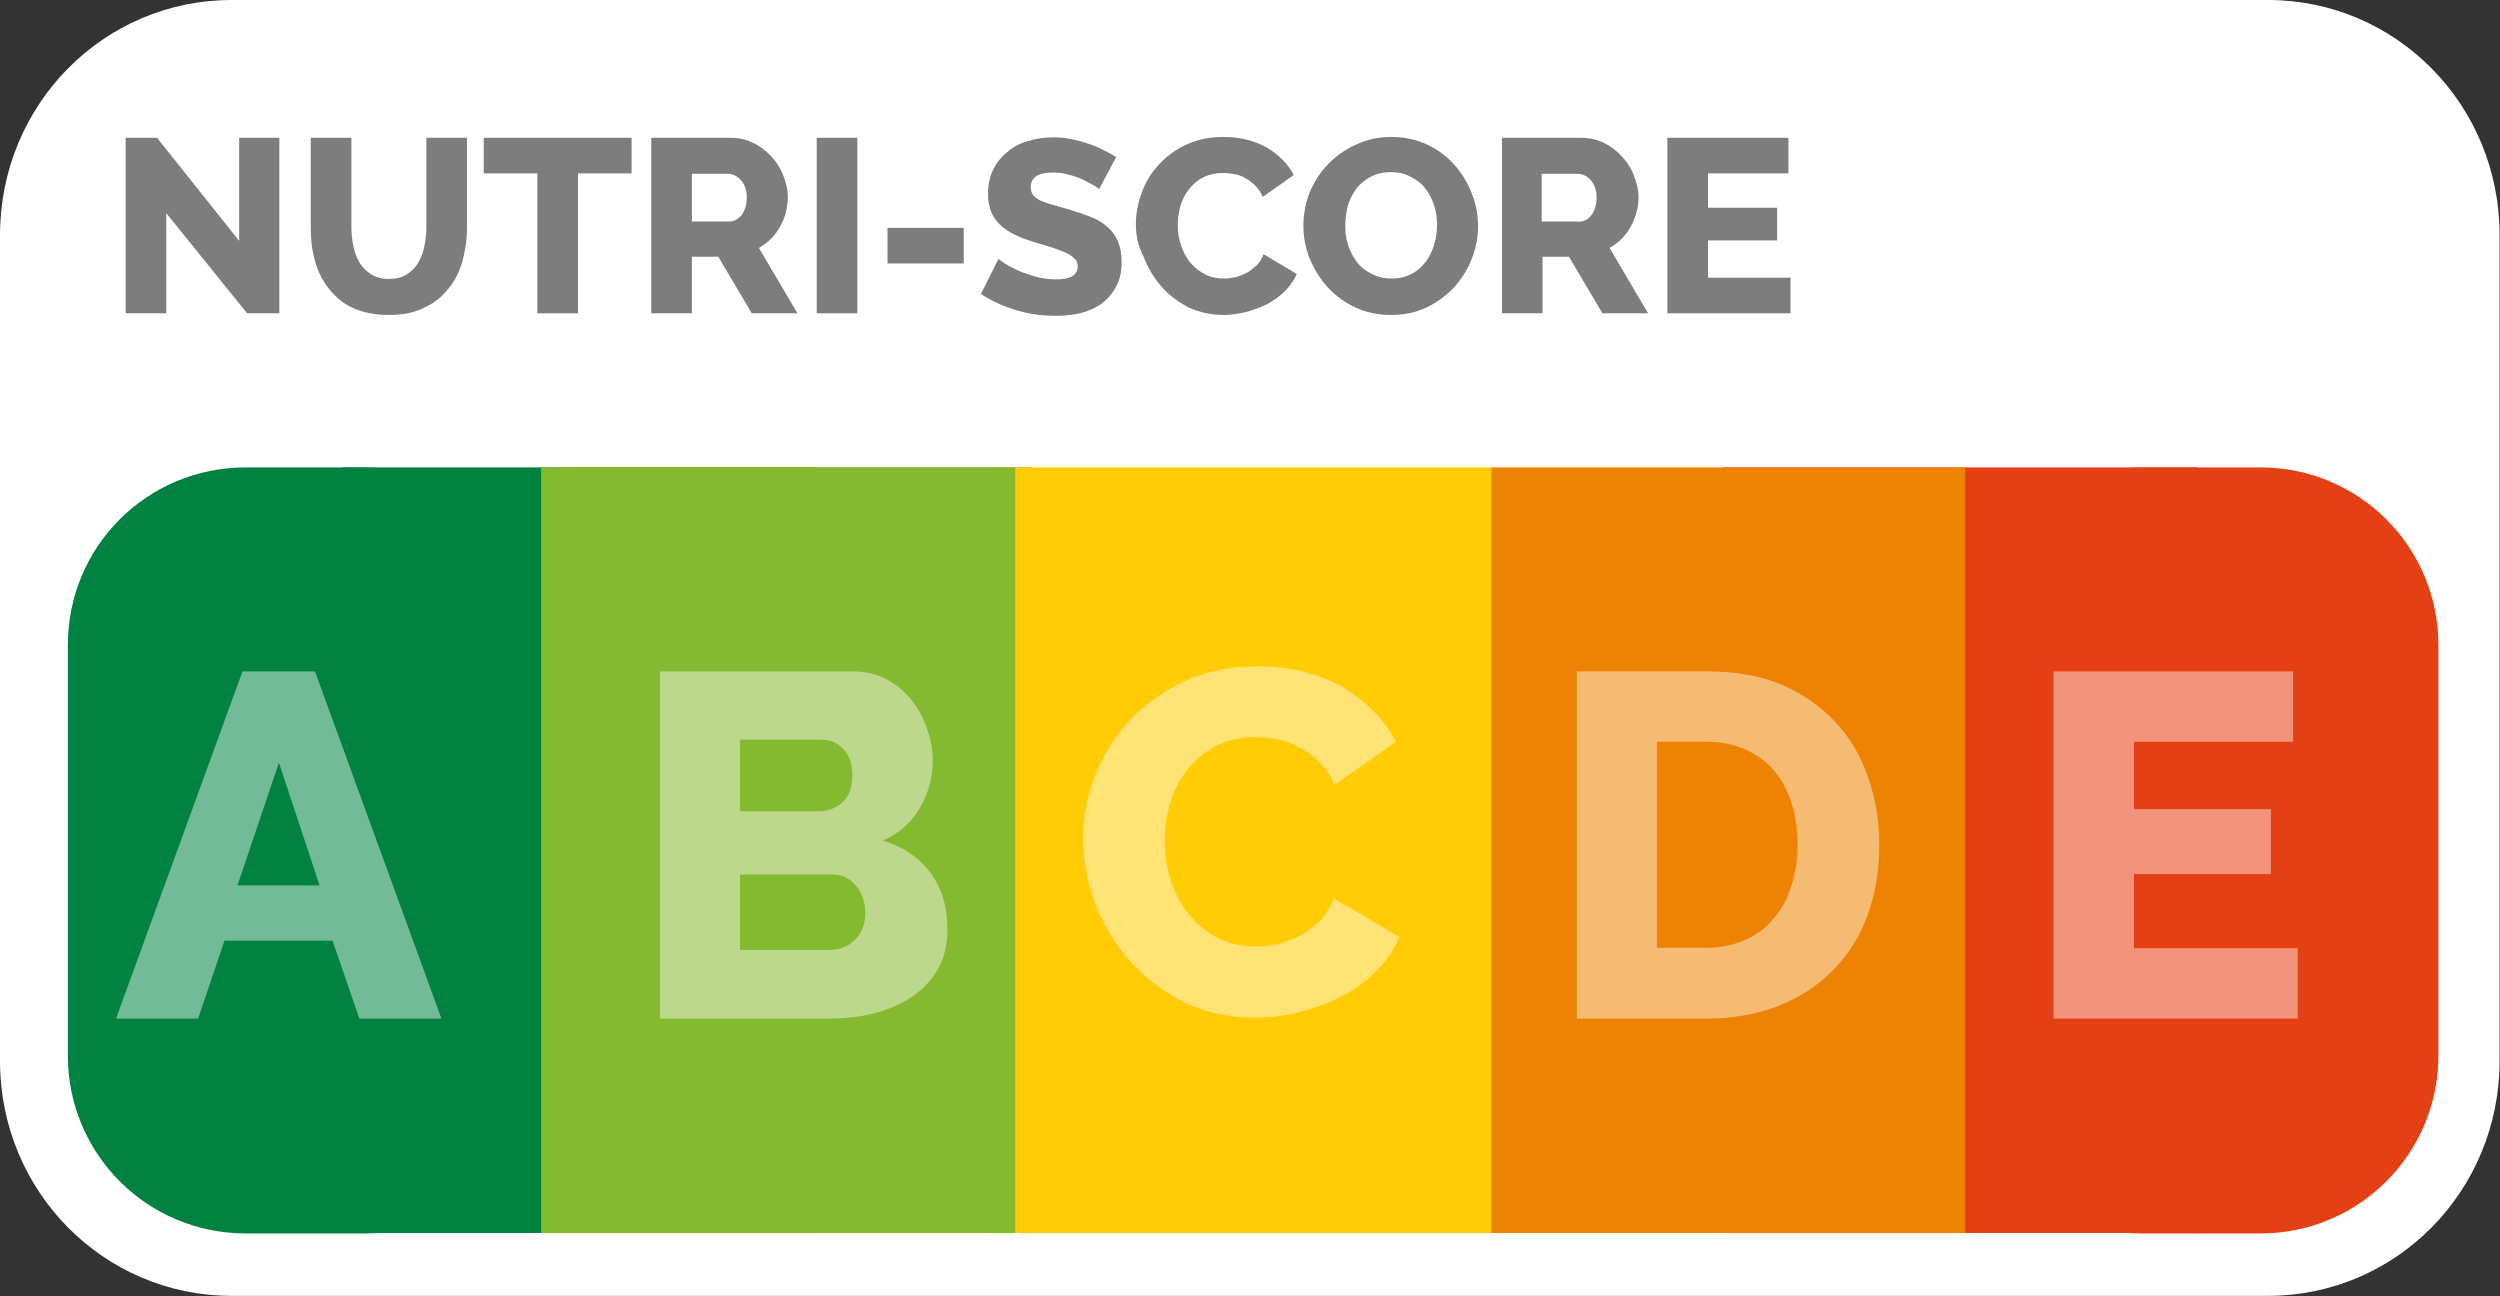 <?xml version="1.0" encoding="utf-8"?>
<!-- Generator: Adobe Illustrator 27.8.0, SVG Export Plug-In . SVG Version: 6.00 Build 0)  -->
<svg version="1.1" id="Calque_1" xmlns="http://www.w3.org/2000/svg" xmlns:xlink="http://www.w3.org/1999/xlink" x="0px" y="0px"
	 viewBox="0 0 59.69 30.95" style="enable-background:new 0 0 59.69 30.95;" xml:space="preserve">
<rect x="0" y="0" width="59.69" height="30.95" fill="#333333" stroke="none"/>
<style type="text/css">
	.st0{clip-path:url(#SVGID_00000163770184443800282790000012184372909504677504_);fill:#FFFFFF;}
	.st1{fill:#E53F14;}
	.st2{fill:#018240;}
	.st3{clip-path:url(#SVGID_00000063624826798423190260000005437289486436361623_);fill:#018240;}
	.st4{fill:#73BA96;}
	.st5{clip-path:url(#SVGID_00000040549303201682510570000005240852154468939653_);fill:#E53F14;}
	.st6{fill:#F2947B;}
	.st7{fill:#7D7D7D;}
	.st8{clip-path:url(#SVGID_00000035501843631903613460000008393455056493034676_);fill:#7D7D7D;}
	.st9{clip-path:url(#SVGID_00000132795142018505673770000004964944282155764380_);fill:#7D7D7D;}
	.st10{clip-path:url(#SVGID_00000100361137209785148800000017732069777512544688_);fill:#7D7D7D;}
	.st11{fill:#ED8203;}
	.st12{clip-path:url(#SVGID_00000050622901635830115410000007224139173501201576_);fill:#F5BB73;}
	.st13{fill:#FFCC05;}
	.st14{fill:#84BA2F;}
	.st15{clip-path:url(#SVGID_00000073693523454543170800000002842656545748332733_);fill:#FFE374;}
	.st16{clip-path:url(#SVGID_00000073693523454543170800000002842656545748332733_);fill:#BDD78C;}
</style>
<g>
	<defs>
		<rect id="SVGID_1_" y="0" width="59.69" height="30.95"/>
	</defs>
	<clipPath id="SVGID_00000105407286525655374260000003210417316401063851_">
		<use xlink:href="#SVGID_1_"  style="overflow:visible;"/>
	</clipPath>
	<path style="clip-path:url(#SVGID_00000105407286525655374260000003210417316401063851_);fill:#FFFFFF;" d="M5.53,0h48.62
		c3.06,0,5.53,2.5,5.53,5.61v19.72c0,3.11-2.47,5.61-5.53,5.61H5.53c-3.06,0-5.53-2.5-5.53-5.61V5.62C0,2.5,2.47,0,5.53,0"/>
</g>
<rect x="41.14" y="11.16" class="st1" width="11.32" height="18.28"/>
<rect x="8.17" y="11.16" class="st2" width="11.32" height="18.28"/>
<g>
	<defs>
		<rect id="SVGID_00000087404916988645404930000010217187756968502414_" y="0" width="59.69" height="30.95"/>
	</defs>
	<clipPath id="SVGID_00000017497430945817499130000015391768895878168469_">
		<use xlink:href="#SVGID_00000087404916988645404930000010217187756968502414_"  style="overflow:visible;"/>
	</clipPath>
	<path style="clip-path:url(#SVGID_00000017497430945817499130000015391768895878168469_);fill:#018240;" d="M5.87,11.16h2.83
		c2.35,0,4.25,1.89,4.25,4.25v9.79c0,2.35-1.89,4.25-4.25,4.25H5.87c-2.35,0-4.25-1.89-4.25-4.25V15.4
		C1.62,13.05,3.51,11.16,5.87,11.16"/>
</g>
<path class="st4" d="M7.52,16.03H5.79l-3.02,8.29h1.96l0.63-1.86h2.58l0.64,1.86h1.96L7.52,16.03z M5.67,21.14l0.99-2.93l0.97,2.93
	H5.67z"/>
<g>
	<defs>
		<rect id="SVGID_00000042008081841506788150000008828467155262363525_" y="0" width="59.69" height="30.95"/>
	</defs>
	<clipPath id="SVGID_00000176007567616935156700000009740681810068219275_">
		<use xlink:href="#SVGID_00000042008081841506788150000008828467155262363525_"  style="overflow:visible;"/>
	</clipPath>
	<path style="clip-path:url(#SVGID_00000176007567616935156700000009740681810068219275_);fill:#E53F14;" d="M51.14,11.16h2.83
		c2.35,0,4.25,1.89,4.25,4.25v9.79c0,2.35-1.9,4.25-4.25,4.25h-2.83c-2.35,0-4.25-1.89-4.25-4.25V15.4
		C46.9,13.05,48.79,11.16,51.14,11.16"/>
</g>
<polygon class="st6" points="54.75,16.03 49.03,16.03 49.03,24.32 54.86,24.32 54.86,22.64 50.95,22.64 50.95,20.87 54.22,20.87 
	54.22,19.32 50.95,19.32 50.95,17.71 54.75,17.71 "/>
<polygon class="st7" points="3.97,5.09 3.97,7.48 3,7.48 3,3.29 3.75,3.29 5.71,5.75 5.71,3.29 6.67,3.29 6.67,7.48 5.9,7.48 "/>
<g>
	<defs>
		<rect id="SVGID_00000103224332318225723830000001851278159422110597_" y="0" width="59.69" height="30.95"/>
	</defs>
	<clipPath id="SVGID_00000111909504372287881930000011646510488896101552_">
		<use xlink:href="#SVGID_00000103224332318225723830000001851278159422110597_"  style="overflow:visible;"/>
	</clipPath>
	<path style="clip-path:url(#SVGID_00000111909504372287881930000011646510488896101552_);fill:#7D7D7D;" d="M9.28,6.66
		c0.16,0,0.31-0.03,0.42-0.1c0.11-0.07,0.21-0.16,0.28-0.28s0.12-0.24,0.15-0.39c0.03-0.15,0.05-0.3,0.05-0.45V3.29h0.97v2.14
		c0,0.29-0.04,0.56-0.11,0.81c-0.07,0.25-0.18,0.47-0.34,0.66c-0.15,0.19-0.34,0.34-0.58,0.45C9.88,7.47,9.6,7.52,9.28,7.52
		c-0.33,0-0.62-0.06-0.86-0.17S8,7.08,7.85,6.89C7.7,6.7,7.59,6.48,7.52,6.23c-0.07-0.25-0.1-0.51-0.1-0.79V3.29h0.97v2.14
		c0,0.16,0.02,0.31,0.05,0.46c0.03,0.15,0.08,0.27,0.15,0.39c0.07,0.11,0.16,0.2,0.27,0.27C8.98,6.62,9.12,6.66,9.28,6.66"/>
</g>
<polygon class="st7" points="15.08,4.14 13.8,4.14 13.8,7.48 12.83,7.48 12.83,4.14 11.55,4.14 11.55,3.29 15.08,3.29 "/>
<g>
	<defs>
		<rect id="SVGID_00000164474513359184181860000007025330857259899571_" y="0" width="59.69" height="30.95"/>
	</defs>
	<clipPath id="SVGID_00000137131971739806551160000011405531680282904748_">
		<use xlink:href="#SVGID_00000164474513359184181860000007025330857259899571_"  style="overflow:visible;"/>
	</clipPath>
	<path style="clip-path:url(#SVGID_00000137131971739806551160000011405531680282904748_);fill:#7D7D7D;" d="M16.52,5.29h0.89
		c0.11,0,0.21-0.05,0.3-0.16c0.08-0.11,0.12-0.25,0.12-0.42c0-0.17-0.05-0.31-0.14-0.41c-0.09-0.1-0.2-0.15-0.31-0.15h-0.86V5.29z
		 M15.55,7.48V3.29h1.89c0.2,0,0.38,0.04,0.54,0.12c0.17,0.08,0.31,0.19,0.44,0.33c0.12,0.13,0.22,0.28,0.28,0.45
		c0.07,0.17,0.11,0.34,0.11,0.51c0,0.13-0.02,0.26-0.05,0.38c-0.03,0.12-0.08,0.23-0.14,0.34c-0.06,0.11-0.13,0.2-0.22,0.29
		c-0.08,0.08-0.18,0.15-0.28,0.21l0.92,1.56h-1.09l-0.8-1.35h-0.63v1.35H15.55z"/>
</g>
<rect x="19.5" y="3.29" class="st7" width="0.97" height="4.19"/>
<rect x="21.19" y="5.44" class="st7" width="1.82" height="0.85"/>
<g>
	<defs>
		<rect id="SVGID_00000049923615498470122030000004855562734736934051_" y="0" width="59.69" height="30.95"/>
	</defs>
	<clipPath id="SVGID_00000018945111883065974650000004764465995859873440_">
		<use xlink:href="#SVGID_00000049923615498470122030000004855562734736934051_"  style="overflow:visible;"/>
	</clipPath>
	<path style="clip-path:url(#SVGID_00000018945111883065974650000004764465995859873440_);fill:#7D7D7D;" d="M26.24,4.52
		c-0.01-0.02-0.05-0.05-0.12-0.09c-0.07-0.04-0.16-0.09-0.26-0.14c-0.11-0.05-0.22-0.09-0.35-0.12c-0.12-0.04-0.25-0.05-0.38-0.05
		c-0.35,0-0.52,0.12-0.52,0.35c0,0.07,0.02,0.13,0.05,0.18c0.04,0.05,0.09,0.09,0.16,0.13c0.08,0.03,0.17,0.07,0.28,0.1
		c0.11,0.03,0.24,0.07,0.38,0.11c0.2,0.06,0.38,0.12,0.54,0.18c0.16,0.06,0.3,0.14,0.41,0.24c0.11,0.09,0.2,0.21,0.26,0.35
		c0.06,0.14,0.09,0.3,0.09,0.5c0,0.24-0.05,0.44-0.14,0.6c-0.09,0.16-0.2,0.29-0.35,0.4c-0.15,0.1-0.31,0.17-0.5,0.22
		c-0.19,0.04-0.38,0.06-0.58,0.06c-0.15,0-0.31-0.01-0.47-0.03c-0.16-0.02-0.32-0.06-0.47-0.1c-0.15-0.05-0.3-0.1-0.45-0.17
		c-0.14-0.06-0.27-0.14-0.4-0.22l0.42-0.84c0.02,0.02,0.07,0.06,0.15,0.11c0.09,0.06,0.19,0.11,0.32,0.17
		c0.13,0.06,0.27,0.1,0.43,0.15c0.16,0.04,0.32,0.06,0.48,0.06c0.34,0,0.51-0.1,0.51-0.31c0-0.08-0.02-0.14-0.08-0.19
		c-0.05-0.05-0.12-0.1-0.21-0.14c-0.09-0.04-0.2-0.08-0.32-0.12c-0.12-0.04-0.26-0.08-0.4-0.12c-0.19-0.06-0.36-0.12-0.5-0.19
		c-0.14-0.07-0.26-0.15-0.35-0.24c-0.09-0.09-0.16-0.19-0.21-0.31c-0.04-0.12-0.07-0.26-0.07-0.41c0-0.22,0.04-0.42,0.12-0.58
		c0.08-0.17,0.19-0.31,0.34-0.43c0.14-0.12,0.3-0.21,0.49-0.26c0.19-0.06,0.39-0.09,0.6-0.09c0.15,0,0.29,0.01,0.43,0.04
		c0.14,0.03,0.28,0.06,0.41,0.11c0.13,0.04,0.25,0.09,0.36,0.15c0.11,0.06,0.22,0.11,0.31,0.17L26.24,4.52z"/>
	<path style="clip-path:url(#SVGID_00000018945111883065974650000004764465995859873440_);fill:#7D7D7D;" d="M27.12,5.35
		c0-0.25,0.05-0.5,0.14-0.75c0.09-0.25,0.23-0.48,0.41-0.67c0.18-0.2,0.4-0.36,0.66-0.48c0.26-0.12,0.55-0.18,0.89-0.18
		c0.39,0,0.73,0.09,1.02,0.25c0.29,0.17,0.51,0.39,0.65,0.66L30.15,4.7c-0.05-0.11-0.11-0.2-0.18-0.27
		c-0.07-0.07-0.15-0.13-0.24-0.18c-0.09-0.05-0.17-0.08-0.26-0.09c-0.09-0.02-0.18-0.03-0.27-0.03c-0.18,0-0.35,0.04-0.48,0.11
		c-0.14,0.07-0.25,0.17-0.34,0.29c-0.09,0.12-0.16,0.25-0.2,0.4c-0.04,0.15-0.06,0.3-0.06,0.45c0,0.17,0.03,0.33,0.08,0.48
		c0.05,0.15,0.12,0.29,0.22,0.41c0.1,0.12,0.22,0.21,0.35,0.28c0.14,0.07,0.29,0.1,0.46,0.1c0.09,0,0.17-0.01,0.26-0.03
		c0.09-0.02,0.18-0.06,0.27-0.1c0.09-0.05,0.16-0.11,0.24-0.18c0.07-0.07,0.13-0.16,0.17-0.27l0.79,0.47
		c-0.06,0.15-0.16,0.29-0.28,0.41c-0.12,0.12-0.26,0.22-0.42,0.31c-0.16,0.08-0.33,0.14-0.51,0.19c-0.18,0.04-0.36,0.07-0.53,0.07
		c-0.3,0-0.58-0.06-0.84-0.18c-0.25-0.13-0.47-0.29-0.65-0.5c-0.18-0.2-0.32-0.44-0.42-0.7C27.17,5.88,27.12,5.62,27.12,5.35"/>
	<path style="clip-path:url(#SVGID_00000018945111883065974650000004764465995859873440_);fill:#7D7D7D;" d="M32.12,5.39
		c0,0.16,0.02,0.32,0.07,0.47c0.05,0.15,0.12,0.28,0.21,0.4c0.09,0.12,0.21,0.21,0.35,0.28c0.14,0.07,0.29,0.11,0.47,0.11
		c0.19,0,0.35-0.04,0.48-0.11c0.14-0.07,0.25-0.17,0.34-0.29c0.09-0.12,0.16-0.26,0.2-0.41c0.05-0.15,0.07-0.31,0.07-0.47
		c0-0.16-0.02-0.32-0.07-0.47c-0.05-0.15-0.12-0.29-0.21-0.4c-0.09-0.12-0.21-0.21-0.35-0.28c-0.13-0.07-0.29-0.11-0.47-0.11
		c-0.19,0-0.35,0.04-0.48,0.11c-0.13,0.07-0.25,0.16-0.34,0.28c-0.09,0.12-0.16,0.25-0.21,0.41C32.14,5.08,32.12,5.24,32.12,5.39
		 M33.21,7.52c-0.31,0-0.59-0.06-0.85-0.18c-0.26-0.12-0.47-0.28-0.66-0.48c-0.18-0.2-0.32-0.43-0.43-0.68
		c-0.1-0.26-0.15-0.52-0.15-0.79c0-0.27,0.05-0.54,0.15-0.8c0.11-0.25,0.25-0.48,0.44-0.67c0.19-0.2,0.41-0.35,0.67-0.47
		c0.26-0.12,0.53-0.18,0.84-0.18c0.31,0,0.59,0.06,0.85,0.18c0.26,0.12,0.47,0.28,0.65,0.48c0.18,0.2,0.32,0.43,0.42,0.69
		c0.1,0.25,0.15,0.51,0.15,0.78c0,0.27-0.05,0.54-0.16,0.8c-0.1,0.26-0.25,0.48-0.43,0.68c-0.19,0.19-0.4,0.35-0.66,0.47
		S33.51,7.52,33.21,7.52"/>
	<path style="clip-path:url(#SVGID_00000018945111883065974650000004764465995859873440_);fill:#7D7D7D;" d="M36.82,5.29h0.89
		c0.11,0,0.21-0.05,0.29-0.16c0.08-0.11,0.12-0.25,0.12-0.42c0-0.17-0.05-0.31-0.14-0.41c-0.09-0.1-0.2-0.15-0.31-0.15h-0.86V5.29z
		 M35.86,7.48V3.29h1.89c0.2,0,0.38,0.04,0.54,0.12c0.17,0.08,0.31,0.19,0.44,0.33c0.12,0.13,0.22,0.28,0.28,0.45
		c0.07,0.17,0.11,0.34,0.11,0.51c0,0.13-0.01,0.26-0.05,0.38c-0.03,0.12-0.08,0.23-0.14,0.34c-0.06,0.11-0.13,0.2-0.22,0.29
		c-0.08,0.08-0.18,0.15-0.28,0.21l0.92,1.56h-1.09l-0.8-1.35h-0.63v1.35H35.86z"/>
</g>
<polygon class="st7" points="42.75,6.63 42.75,7.48 39.81,7.48 39.81,3.29 42.7,3.29 42.7,4.14 40.78,4.14 40.78,4.96 42.43,4.96 
	42.43,5.74 40.78,5.74 40.78,6.63 "/>
<rect x="13.32" y="11.16" class="st11" width="11.32" height="18.28"/>
<rect x="35.6" y="11.16" class="st11" width="11.32" height="18.28"/>
<g>
	<defs>
		<rect id="SVGID_00000089541962692795777040000011556622490025166522_" y="0" width="59.69" height="30.95"/>
	</defs>
	<clipPath id="SVGID_00000083079153152528778530000013841661977578703491_">
		<use xlink:href="#SVGID_00000089541962692795777040000011556622490025166522_"  style="overflow:visible;"/>
	</clipPath>
	<path style="clip-path:url(#SVGID_00000083079153152528778530000013841661977578703491_);fill:#F5BB73;" d="M40.74,16.03h-3.09
		v8.29h3.09c0.62,0,1.19-0.1,1.69-0.29c0.51-0.2,0.95-0.48,1.31-0.84c0.37-0.37,0.65-0.8,0.84-1.31c0.19-0.51,0.29-1.09,0.29-1.72
		c0-0.57-0.09-1.1-0.27-1.6c-0.17-0.51-0.43-0.95-0.78-1.32c-0.34-0.37-0.77-0.67-1.28-0.89S41.42,16.03,40.74,16.03 M39.56,22.64
		v-4.93h1.18c0.34,0,0.65,0.06,0.92,0.18c0.27,0.12,0.5,0.28,0.69,0.5c0.19,0.22,0.33,0.48,0.42,0.78c0.1,0.29,0.15,0.63,0.15,0.99
		c0,0.36-0.05,0.69-0.15,0.99c-0.09,0.3-0.23,0.56-0.42,0.78c-0.18,0.22-0.41,0.39-0.68,0.51c-0.27,0.12-0.58,0.19-0.93,0.19H39.56z
		"/>
</g>
<rect x="23.66" y="11.16" class="st13" width="11.95" height="18.28"/>
<rect x="12.92" y="11.16" class="st14" width="11.32" height="18.28"/>
<g>
	<defs>
		<rect id="SVGID_00000126289235313140339960000017948958804542966447_" y="0" width="59.69" height="30.95"/>
	</defs>
	<clipPath id="SVGID_00000131359823102187512760000002350174737829347995_">
		<use xlink:href="#SVGID_00000126289235313140339960000017948958804542966447_"  style="overflow:visible;"/>
	</clipPath>
	<path style="clip-path:url(#SVGID_00000131359823102187512760000002350174737829347995_);fill:#FFE374;" d="M30.02,15.91
		c-0.65,0-1.24,0.12-1.75,0.36s-0.95,0.56-1.31,0.94c-0.36,0.39-0.63,0.83-0.82,1.33c-0.19,0.49-0.28,0.99-0.28,1.48
		c0,0.53,0.1,1.05,0.29,1.56c0.2,0.51,0.48,0.97,0.84,1.38c0.37,0.4,0.8,0.73,1.3,0.98c0.51,0.24,1.06,0.36,1.66,0.36
		c0.34,0,0.69-0.04,1.05-0.13c0.36-0.09,0.7-0.21,1.01-0.37c0.32-0.16,0.6-0.36,0.84-0.61c0.25-0.24,0.44-0.51,0.56-0.82l-1.56-0.92
		c-0.09,0.21-0.2,0.39-0.34,0.54c-0.14,0.14-0.3,0.26-0.47,0.35c-0.16,0.09-0.34,0.15-0.52,0.2c-0.18,0.04-0.35,0.06-0.53,0.06
		c-0.33,0-0.64-0.07-0.91-0.2c-0.26-0.14-0.49-0.33-0.69-0.56c-0.19-0.23-0.33-0.5-0.43-0.81c-0.1-0.3-0.15-0.62-0.15-0.95
		c0-0.3,0.04-0.6,0.13-0.9c0.09-0.3,0.22-0.56,0.4-0.79c0.18-0.23,0.4-0.42,0.68-0.57c0.27-0.15,0.59-0.22,0.96-0.22
		c0.17,0,0.35,0.02,0.53,0.06c0.18,0.03,0.35,0.09,0.52,0.19c0.17,0.08,0.33,0.2,0.47,0.35c0.15,0.14,0.27,0.32,0.36,0.54l1.47-1.03
		c-0.28-0.54-0.71-0.97-1.28-1.31C31.47,16.08,30.8,15.91,30.02,15.91"/>
	<path style="clip-path:url(#SVGID_00000131359823102187512760000002350174737829347995_);fill:#BDD78C;" d="M20.37,16.03h-4.61
		v8.29h4.04c0.38,0,0.74-0.04,1.09-0.13c0.34-0.09,0.64-0.23,0.9-0.4c0.26-0.18,0.46-0.4,0.61-0.66c0.15-0.27,0.22-0.58,0.22-0.93
		c0-0.56-0.14-1.02-0.42-1.38c-0.27-0.36-0.65-0.61-1.12-0.75c0.4-0.18,0.69-0.44,0.89-0.79c0.2-0.35,0.3-0.72,0.3-1.12
		c0-0.27-0.05-0.52-0.14-0.77c-0.09-0.26-0.21-0.48-0.37-0.68c-0.16-0.2-0.36-0.37-0.59-0.49C20.92,16.09,20.66,16.03,20.37,16.03
		 M17.67,19.38v-1.72h1.95c0.2,0,0.37,0.07,0.51,0.22c0.15,0.15,0.22,0.36,0.22,0.63c0,0.3-0.08,0.51-0.24,0.65
		c-0.16,0.14-0.35,0.21-0.56,0.21H17.67z M17.67,22.69v-1.81h2.21c0.23,0,0.41,0.09,0.56,0.27c0.15,0.18,0.22,0.4,0.22,0.65
		c0,0.26-0.08,0.48-0.25,0.64c-0.16,0.16-0.37,0.24-0.62,0.24H17.67z"/>
</g>
</svg>
